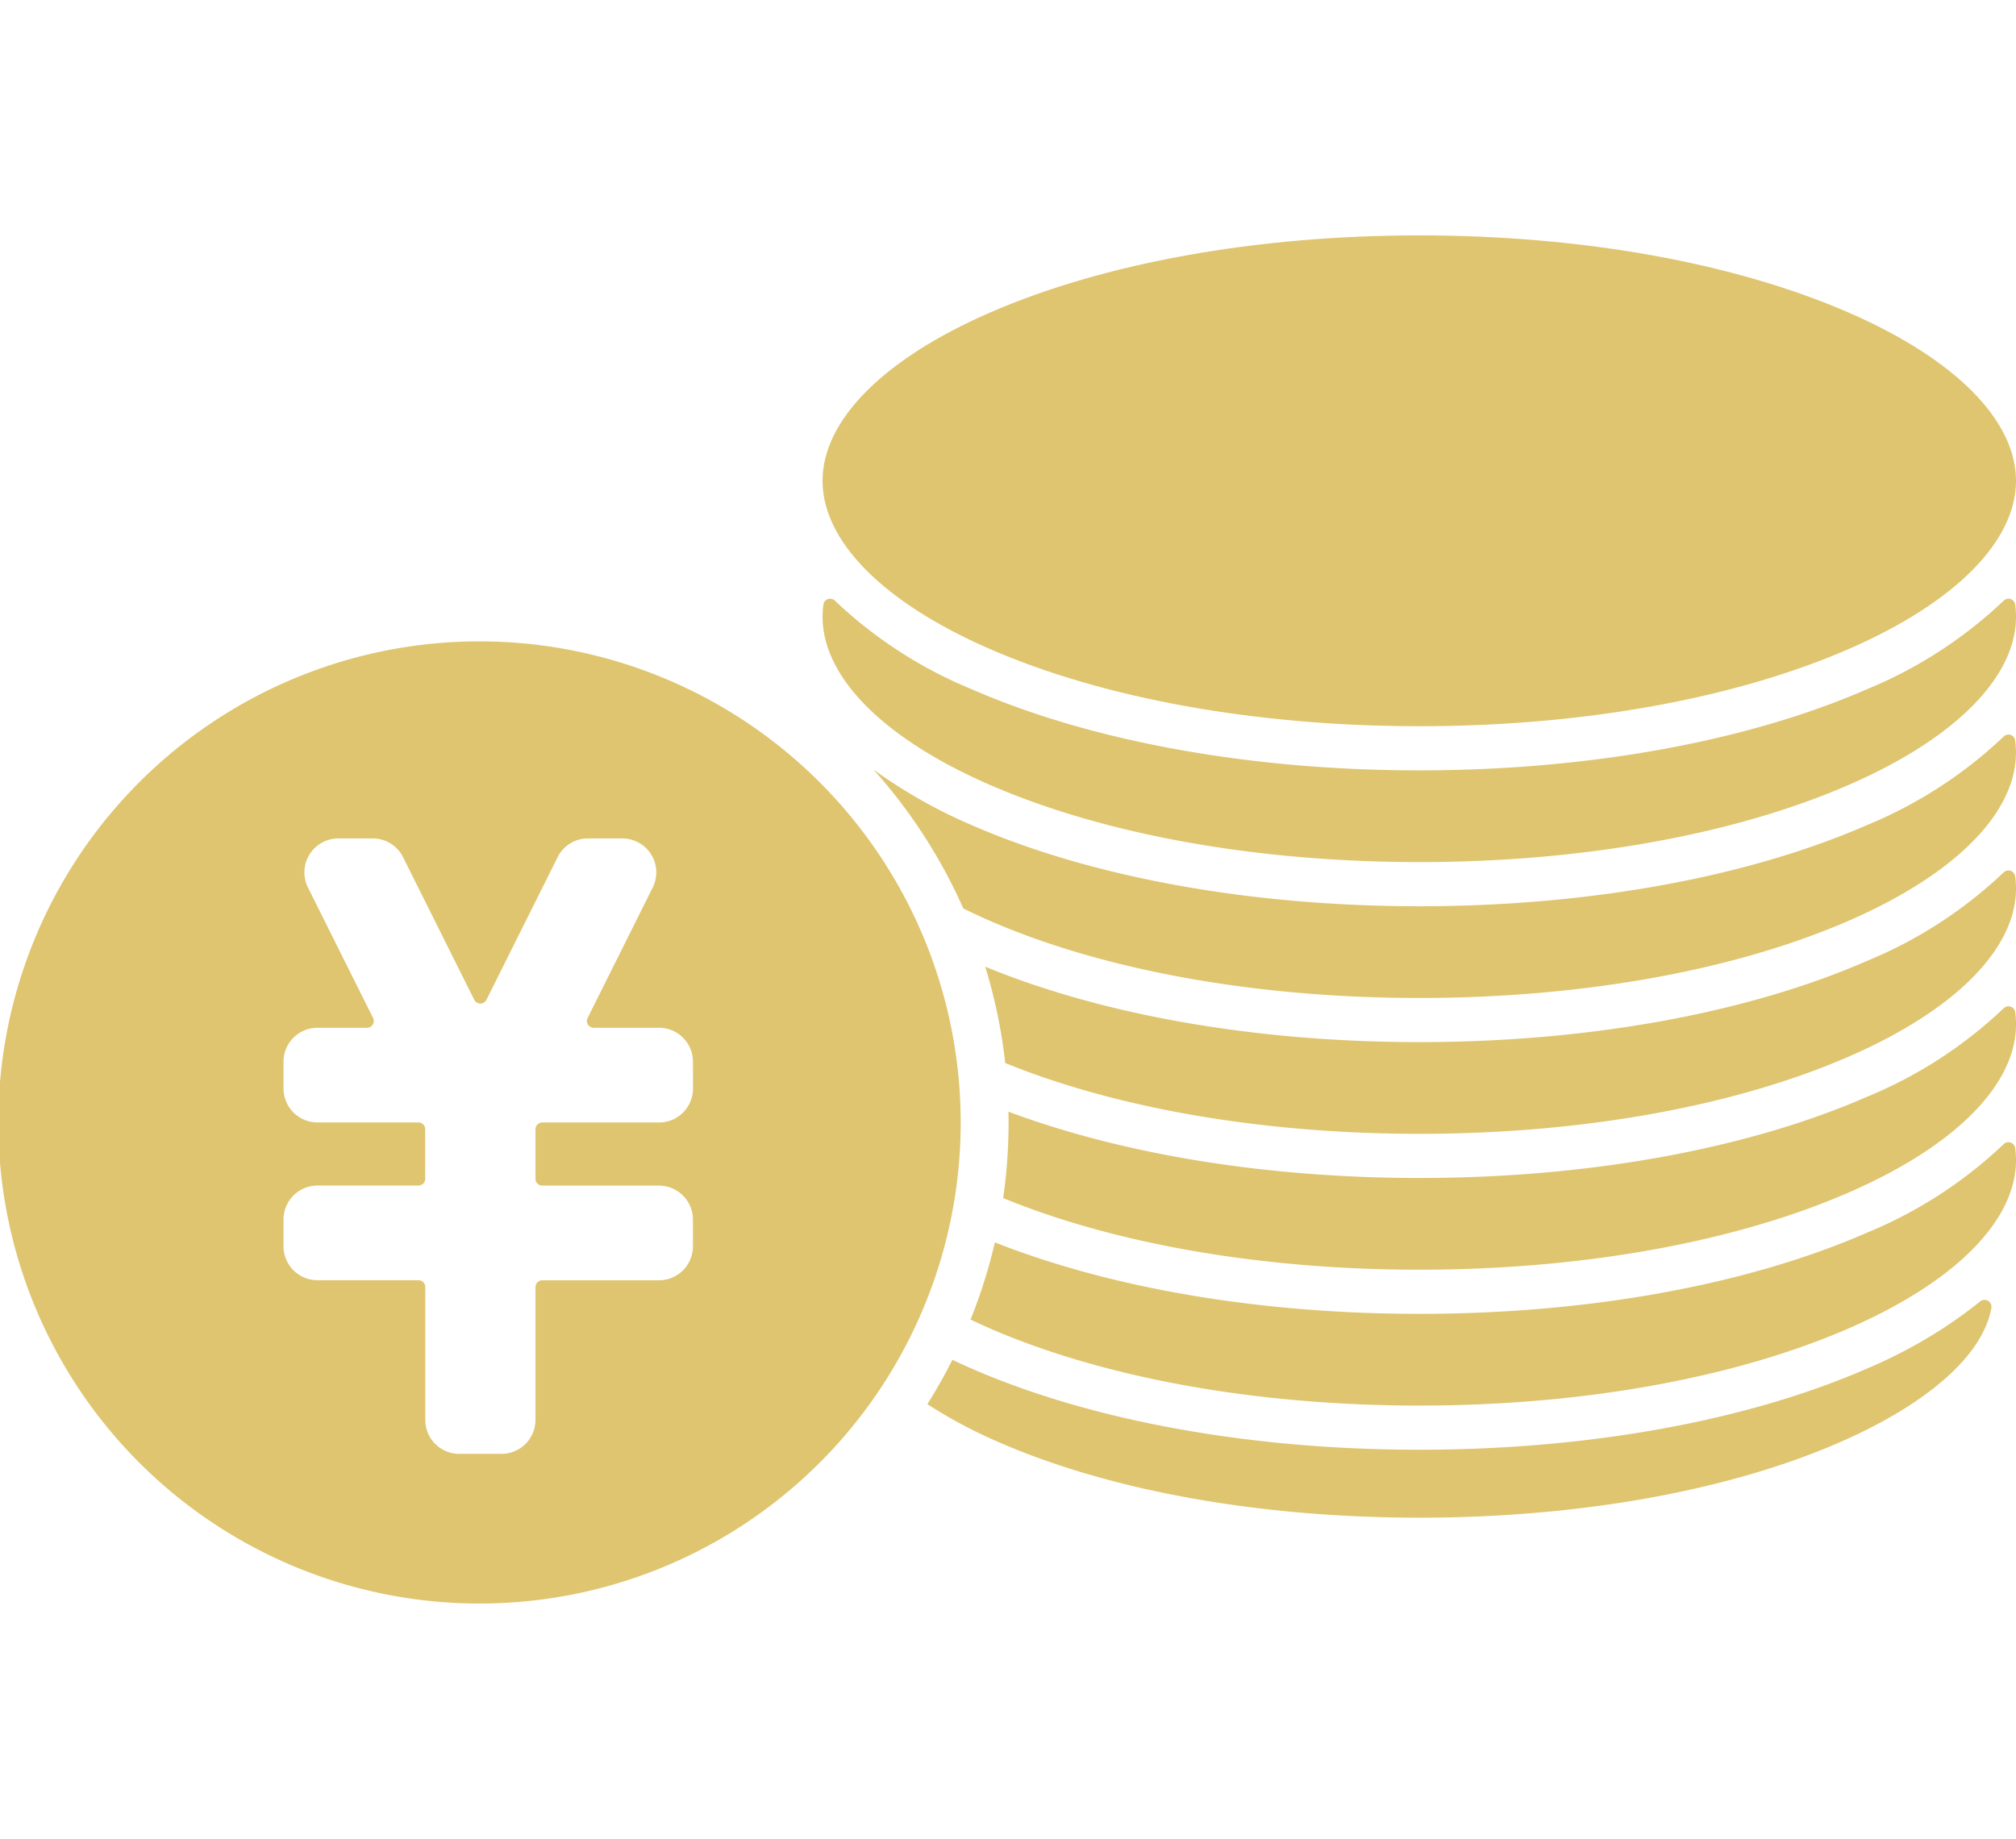 <svg xmlns="http://www.w3.org/2000/svg" xmlns:xlink="http://www.w3.org/1999/xlink" width="137" height="125" viewBox="0 0 137 125"><defs><clipPath id="a"><rect width="137" height="125" transform="translate(332 2863)" fill="#fff"/></clipPath><clipPath id="b"><rect width="137" height="93" fill="#dfc56f"/></clipPath></defs><g transform="translate(-332 -2863)"><g clip-path="url(#a)"><g transform="translate(332 2879)"><g transform="translate(0)" clip-path="url(#b)"><path d="M283.107,33.361c-11.077,0-21.463-1.873-29.244-5.273-7.188-3.141-11.311-7.3-11.311-11.407s4.123-8.266,11.311-11.407C261.644,1.873,272.03,0,283.107,0s21.457,1.873,29.237,5.273c7.188,3.142,11.31,7.3,11.31,11.408s-4.122,8.266-11.31,11.408c-7.78,3.4-18.163,5.273-29.237,5.273" transform="translate(-186.654 0)" fill="#dfc56f" fill-rule="evenodd"/><path d="M283.108,124.853c-11.078,0-21.464-1.873-29.244-5.273-7.188-3.141-11.311-7.3-11.311-11.407a6.152,6.152,0,0,1,.056-.823.461.461,0,0,1,.784-.263,30.1,30.1,0,0,0,9.273,6.009c8.15,3.562,18.961,5.523,30.442,5.523s22.286-1.962,30.435-5.523a30.1,30.1,0,0,0,9.272-6.009.461.461,0,0,1,.784.263,6.14,6.14,0,0,1,.056.823c0,4.108-4.122,8.266-11.31,11.408-7.78,3.4-18.163,5.273-29.236,5.273" transform="translate(-186.654 -82.257)" fill="#dfc56f" fill-rule="evenodd"/><path d="M335.165,147.351a.461.461,0,0,0-.784-.263,30.1,30.1,0,0,1-9.272,6.009c-8.149,3.562-18.957,5.523-30.434,5.523s-22.292-1.962-30.442-5.523a34.582,34.582,0,0,1-6.65-3.765,36.074,36.074,0,0,1,6.1,9.437q.839.416,1.743.813c7.781,3.4,18.167,5.273,29.245,5.273s21.457-1.873,29.237-5.273c7.187-3.142,11.31-7.3,11.31-11.408a6.12,6.12,0,0,0-.056-.823" transform="translate(-198.221 -113.022)" fill="#dfc56f" fill-rule="evenodd"/><path d="M360.5,187.351a.461.461,0,0,0-.784-.263,30.1,30.1,0,0,1-9.272,6.009c-8.149,3.562-18.957,5.523-30.434,5.523-11.046,0-21.471-1.817-29.5-5.127a35.766,35.766,0,0,1,1.361,6.55c7.646,3.107,17.579,4.811,28.142,4.811,11.074,0,21.457-1.873,29.236-5.273,7.188-3.142,11.31-7.3,11.31-11.408a6.129,6.129,0,0,0-.056-.823" transform="translate(-223.559 -143.787)" fill="#dfc56f" fill-rule="evenodd"/><path d="M364.581,227.351a.461.461,0,0,0-.784-.263,30.1,30.1,0,0,1-9.272,6.009c-8.149,3.562-18.957,5.523-30.434,5.523-10.336,0-20.127-1.591-27.924-4.506.005.245.009.489.009.735a36.16,36.16,0,0,1-.368,5.138c7.665,3.143,17.654,4.868,28.283,4.868,11.074,0,21.457-1.873,29.237-5.273,7.188-3.142,11.31-7.3,11.31-11.407a6.12,6.12,0,0,0-.056-.823" transform="translate(-227.637 -174.552)" fill="#dfc56f" fill-rule="evenodd"/><path d="M357.181,267.351a.461.461,0,0,0-.784-.263,30.107,30.107,0,0,1-9.272,6.009c-8.149,3.562-18.958,5.523-30.434,5.523-10.745,0-20.9-1.718-28.844-4.859a35.692,35.692,0,0,1-1.654,5.246q.611.292,1.254.574c7.781,3.4,18.166,5.273,29.245,5.273s21.457-1.873,29.236-5.273c7.187-3.142,11.31-7.3,11.31-11.407a6.129,6.129,0,0,0-.056-.823" transform="translate(-220.238 -205.316)" fill="#dfc56f" fill-rule="evenodd"/><path d="M345.52,313.431a.459.459,0,0,0-.524.043,32.58,32.58,0,0,1-7.683,4.559c-8.149,3.562-18.957,5.523-30.434,5.523s-22.291-1.962-30.442-5.523c-.441-.193-.869-.391-1.29-.592q-.781,1.553-1.7,3.017a32.671,32.671,0,0,0,4.838,2.578c7.582,3.314,17.739,5.139,28.6,5.138s21.011-1.825,28.592-5.138c5.983-2.615,9.728-5.942,10.273-9.127a.462.462,0,0,0-.223-.477" transform="translate(-210.425 -241.016)" fill="#dfc56f" fill-rule="evenodd"/><path d="M32.642,119.514a32.7,32.7,0,1,0,32.643,32.7,32.71,32.71,0,0,0-32.643-32.7m14.452,30.394a2.309,2.309,0,0,1-2.3,2.309H36.85a.461.461,0,0,0-.461.462v3.366a.461.461,0,0,0,.461.462H44.79a2.309,2.309,0,0,1,2.3,2.309v1.817a2.309,2.309,0,0,1-2.3,2.309H36.85a.462.462,0,0,0-.461.462v9.027a2.309,2.309,0,0,1-2.3,2.309H31.2a2.309,2.309,0,0,1-2.3-2.309V163.4a.462.462,0,0,0-.461-.462H21.566a2.309,2.309,0,0,1-2.3-2.309v-1.817a2.309,2.309,0,0,1,2.3-2.309h6.869a.461.461,0,0,0,.461-.462v-3.366a.461.461,0,0,0-.461-.462H21.566a2.309,2.309,0,0,1-2.3-2.309v-1.817a2.309,2.309,0,0,1,2.3-2.309h3.373a.461.461,0,0,0,.412-.668l-4.422-8.86a2.309,2.309,0,0,1,2.061-3.341h2.341a2.291,2.291,0,0,1,2.061,1.276l4.838,9.695a.461.461,0,0,0,.825,0l4.838-9.695a2.292,2.292,0,0,1,2.061-1.276h2.34a2.309,2.309,0,0,1,2.061,3.341l-4.422,8.86a.462.462,0,0,0,.412.668H44.79a2.309,2.309,0,0,1,2.3,2.309Z" transform="translate(0 -91.92)" fill="#dfc56f" fill-rule="evenodd"/></g></g></g></g></svg>